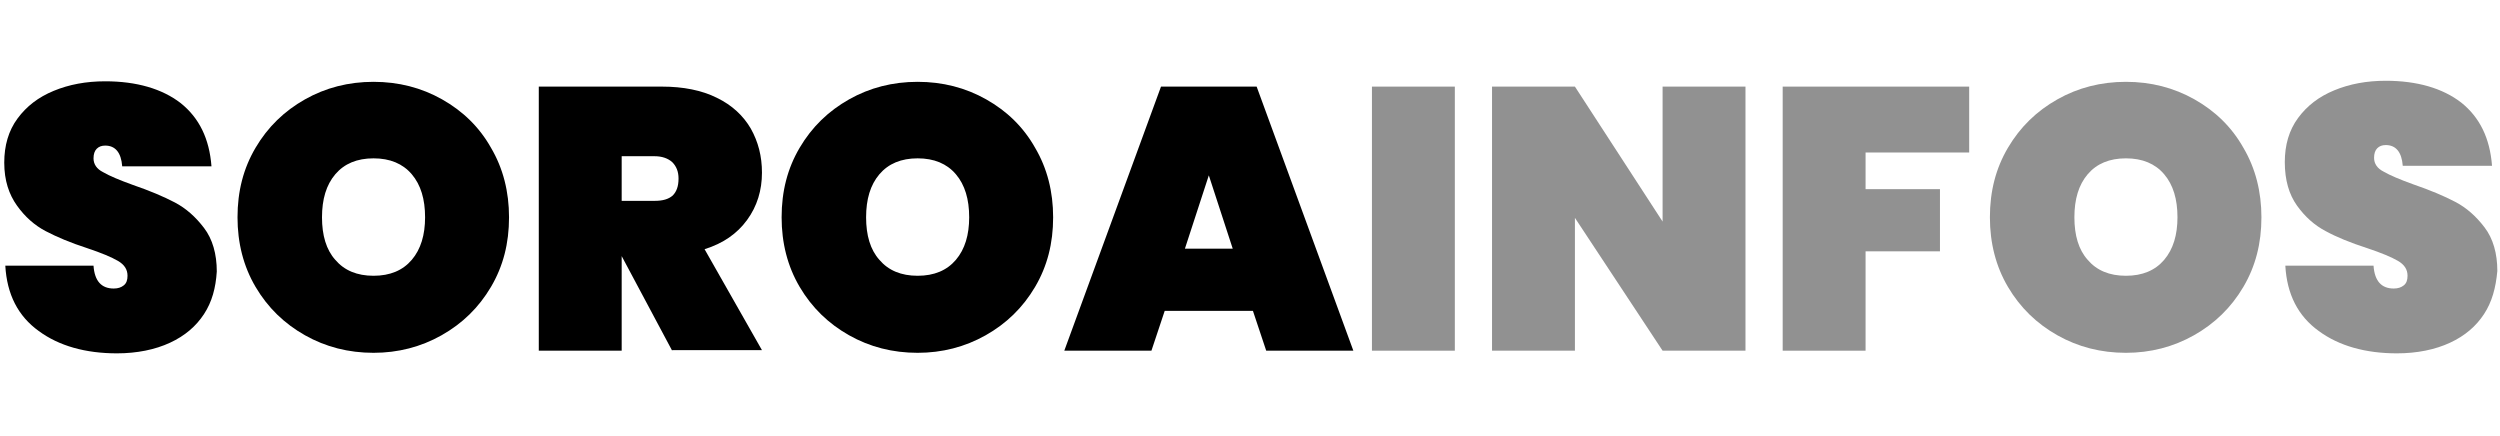 <svg xmlns="http://www.w3.org/2000/svg" xmlns:xlink="http://www.w3.org/1999/xlink" id="Calque_1" x="0px" y="0px" viewBox="0 0 470.5 82" style="enable-background:new 0 0 470.5 82;" xml:space="preserve"><style type="text/css">	.st0{clip-path:url(#SVGID_00000093161064802881209430000002898626600223784849_);}	.st1{fill:#FF4500;}	.st2{opacity:0.1;}	.st3{fill:#000080;}	.st4{opacity:0.8;clip-path:url(#SVGID_00000093161064802881209430000002898626600223784849_);}	.st5{clip-path:url(#SVGID_00000142859039294966158180000002822698404544108469_);}	.st6{clip-path:url(#SVGID_00000159427996337558690600000010600372886729087665_);}	.st7{filter:url(#Adobe_OpacityMaskFilter);}	.st8{clip-path:url(#SVGID_00000176749154376275509000000016328964188411504571_);}	.st9{fill:#0082E6;}	.st10{fill:#120CEA;}	.st11{fill:#D3D3D3;}	.st12{fill:#FF0122;}	.st13{fill:#FFFFFF;}	.st14{fill:#1D1D1B;}	.st15{fill:url(#SVGID_00000065074357966647203390000008705766313044652456_);}	.st16{fill:#1F0154;}	.st17{opacity:0.43;}</style><g>	<g>		<path d="M38.4,59.1c-1.5,2.3-3.6,4.1-6.4,5.4c-2.8,1.3-6.2,2-10,2c-5.9,0-10.9-1.4-14.7-4.2c-3.9-2.8-6-6.9-6.3-12.3h16.6   c0.2,2.9,1.5,4.3,3.8,4.3c0.8,0,1.4-0.2,1.9-0.6c0.5-0.4,0.7-1,0.7-1.8c0-1.2-0.6-2.1-1.8-2.8c-1.2-0.7-3.1-1.5-5.8-2.4   c-3.1-1-5.7-2.1-7.8-3.2c-2.1-1.1-3.9-2.7-5.4-4.8S0.8,34,0.8,30.6c0-3.2,0.8-6,2.5-8.3c1.7-2.3,3.9-4,6.8-5.2   c2.9-1.2,6.1-1.8,9.7-1.8c5.9,0,10.7,1.4,14.2,4.1c3.5,2.8,5.4,6.7,5.8,11.9H23c-0.2-2.6-1.3-3.9-3.2-3.9c-0.7,0-1.2,0.2-1.6,0.6   c-0.4,0.4-0.6,1-0.6,1.8c0,1.1,0.6,2,1.8,2.6c1.2,0.7,3.1,1.5,5.6,2.4c3.2,1.1,5.8,2.2,7.9,3.3c2.1,1.1,3.9,2.7,5.5,4.8   c1.6,2.1,2.4,4.9,2.4,8.2C40.6,54.2,39.9,56.8,38.4,59.1z"></path>		<path d="M83.2,18.7c3.9,2.2,7,5.2,9.2,9.1c2.3,3.9,3.4,8.3,3.4,13.1c0,4.9-1.1,9.2-3.4,13.1c-2.3,3.9-5.4,6.9-9.3,9.1   c-3.9,2.2-8.2,3.3-12.8,3.3c-4.7,0-9-1.1-12.9-3.3c-3.9-2.2-7-5.2-9.3-9.1c-2.3-3.9-3.4-8.3-3.4-13.1c0-4.9,1.1-9.2,3.4-13.1   c2.3-3.9,5.4-6.9,9.3-9.1c3.9-2.2,8.2-3.3,12.9-3.3C75,15.4,79.3,16.5,83.2,18.7z M63.1,32.8c-1.7,2-2.5,4.7-2.5,8.1   c0,3.4,0.8,6.1,2.5,8c1.7,2,4.1,3,7.2,3c3.1,0,5.5-1,7.2-3c1.7-2,2.5-4.7,2.5-8c0-3.4-0.8-6.1-2.5-8.1c-1.7-2-4.1-3-7.2-3   C67.2,29.8,64.8,30.8,63.1,32.8z"></path>		<path d="M126.5,66L117,48.2V66h-15.6V16.3h23.2c4,0,7.5,0.7,10.3,2.1c2.9,1.4,5,3.4,6.4,5.8c1.4,2.5,2.1,5.2,2.1,8.3   c0,3.3-0.9,6.3-2.8,8.9c-1.9,2.6-4.5,4.4-8,5.5l10.8,19H126.5z M117,37.8h6.2c1.5,0,2.6-0.3,3.4-1c0.7-0.7,1.1-1.7,1.1-3.2   c0-1.3-0.4-2.3-1.2-3.1c-0.8-0.7-1.9-1.1-3.3-1.1H117V37.8z"></path>		<path d="M185.6,18.7c3.9,2.2,7,5.2,9.2,9.1c2.3,3.9,3.4,8.3,3.4,13.1c0,4.9-1.1,9.2-3.4,13.1c-2.3,3.9-5.4,6.9-9.3,9.1   c-3.9,2.2-8.2,3.3-12.8,3.3c-4.7,0-9-1.1-12.9-3.3c-3.9-2.2-7-5.2-9.3-9.1c-2.3-3.9-3.4-8.3-3.4-13.1c0-4.9,1.1-9.2,3.4-13.1   c2.3-3.9,5.4-6.9,9.3-9.1c3.9-2.2,8.2-3.3,12.9-3.3C177.4,15.4,181.7,16.5,185.6,18.7z M165.5,32.8c-1.7,2-2.5,4.7-2.5,8.1   c0,3.4,0.8,6.1,2.5,8c1.7,2,4.1,3,7.2,3c3.1,0,5.5-1,7.2-3c1.7-2,2.5-4.7,2.5-8c0-3.4-0.8-6.1-2.5-8.1c-1.7-2-4.1-3-7.2-3   C169.6,29.8,167.2,30.8,165.5,32.8z"></path>		<path d="M235.8,58.5h-16.6l-2.5,7.5h-16.4l18.2-49.7h18L254.7,66h-16.4L235.8,58.5z M232,46.8l-4.5-13.8L223,46.8H232z"></path>		<path class="st17" d="M273.8,16.3V66h-15.6V16.3H273.8z"></path>		<path class="st17" d="M328.5,66h-15.6l-16.5-25v25h-15.6V16.3h15.6l16.5,25.4V16.3h15.6V66z"></path>		<path class="st17" d="M370.6,16.3v12.4h-19.5v6.9h14v11.7h-14V66h-15.6V16.3H370.6z"></path>		<path class="st17" d="M413,18.7c3.9,2.2,7,5.2,9.2,9.1c2.3,3.9,3.4,8.3,3.4,13.1c0,4.9-1.1,9.2-3.4,13.1c-2.3,3.9-5.4,6.9-9.3,9.1   c-3.9,2.2-8.2,3.3-12.8,3.3c-4.7,0-9-1.1-12.9-3.3s-7-5.2-9.3-9.1c-2.3-3.9-3.4-8.3-3.4-13.1c0-4.9,1.1-9.2,3.4-13.1   c2.3-3.9,5.4-6.9,9.3-9.1s8.2-3.3,12.9-3.3C404.8,15.4,409.1,16.5,413,18.7z M392.9,32.8c-1.7,2-2.5,4.7-2.5,8.1   c0,3.4,0.8,6.1,2.5,8c1.7,2,4.1,3,7.2,3c3.1,0,5.5-1,7.2-3c1.7-2,2.5-4.7,2.5-8c0-3.4-0.8-6.1-2.5-8.1c-1.7-2-4.1-3-7.2-3   C397,29.8,394.6,30.8,392.9,32.8z"></path>		<path class="st17" d="M467.5,59.1c-1.5,2.3-3.6,4.1-6.4,5.4c-2.8,1.3-6.2,2-10,2c-5.9,0-10.9-1.4-14.7-4.2   c-3.9-2.8-6-6.9-6.3-12.3h16.6c0.2,2.9,1.5,4.3,3.8,4.3c0.8,0,1.4-0.2,1.9-0.6c0.5-0.4,0.7-1,0.7-1.8c0-1.2-0.6-2.1-1.8-2.8   s-3.1-1.5-5.8-2.4c-3.1-1-5.8-2.1-7.8-3.2c-2.1-1.1-3.9-2.7-5.4-4.8c-1.5-2.1-2.3-4.8-2.3-8.2c0-3.2,0.8-6,2.5-8.3   c1.7-2.3,3.9-4,6.8-5.2c2.9-1.2,6.1-1.8,9.7-1.8c5.9,0,10.7,1.4,14.2,4.1c3.5,2.8,5.4,6.7,5.8,11.9h-16.8   c-0.2-2.6-1.3-3.9-3.2-3.9c-0.7,0-1.2,0.2-1.6,0.6c-0.4,0.4-0.6,1-0.6,1.8c0,1.1,0.6,2,1.8,2.6c1.2,0.7,3.1,1.5,5.6,2.4   c3.2,1.1,5.8,2.2,7.9,3.3s3.9,2.7,5.5,4.8c1.6,2.1,2.4,4.9,2.4,8.2C469.7,54.2,469,56.8,467.5,59.1z"></path>	</g></g></svg>